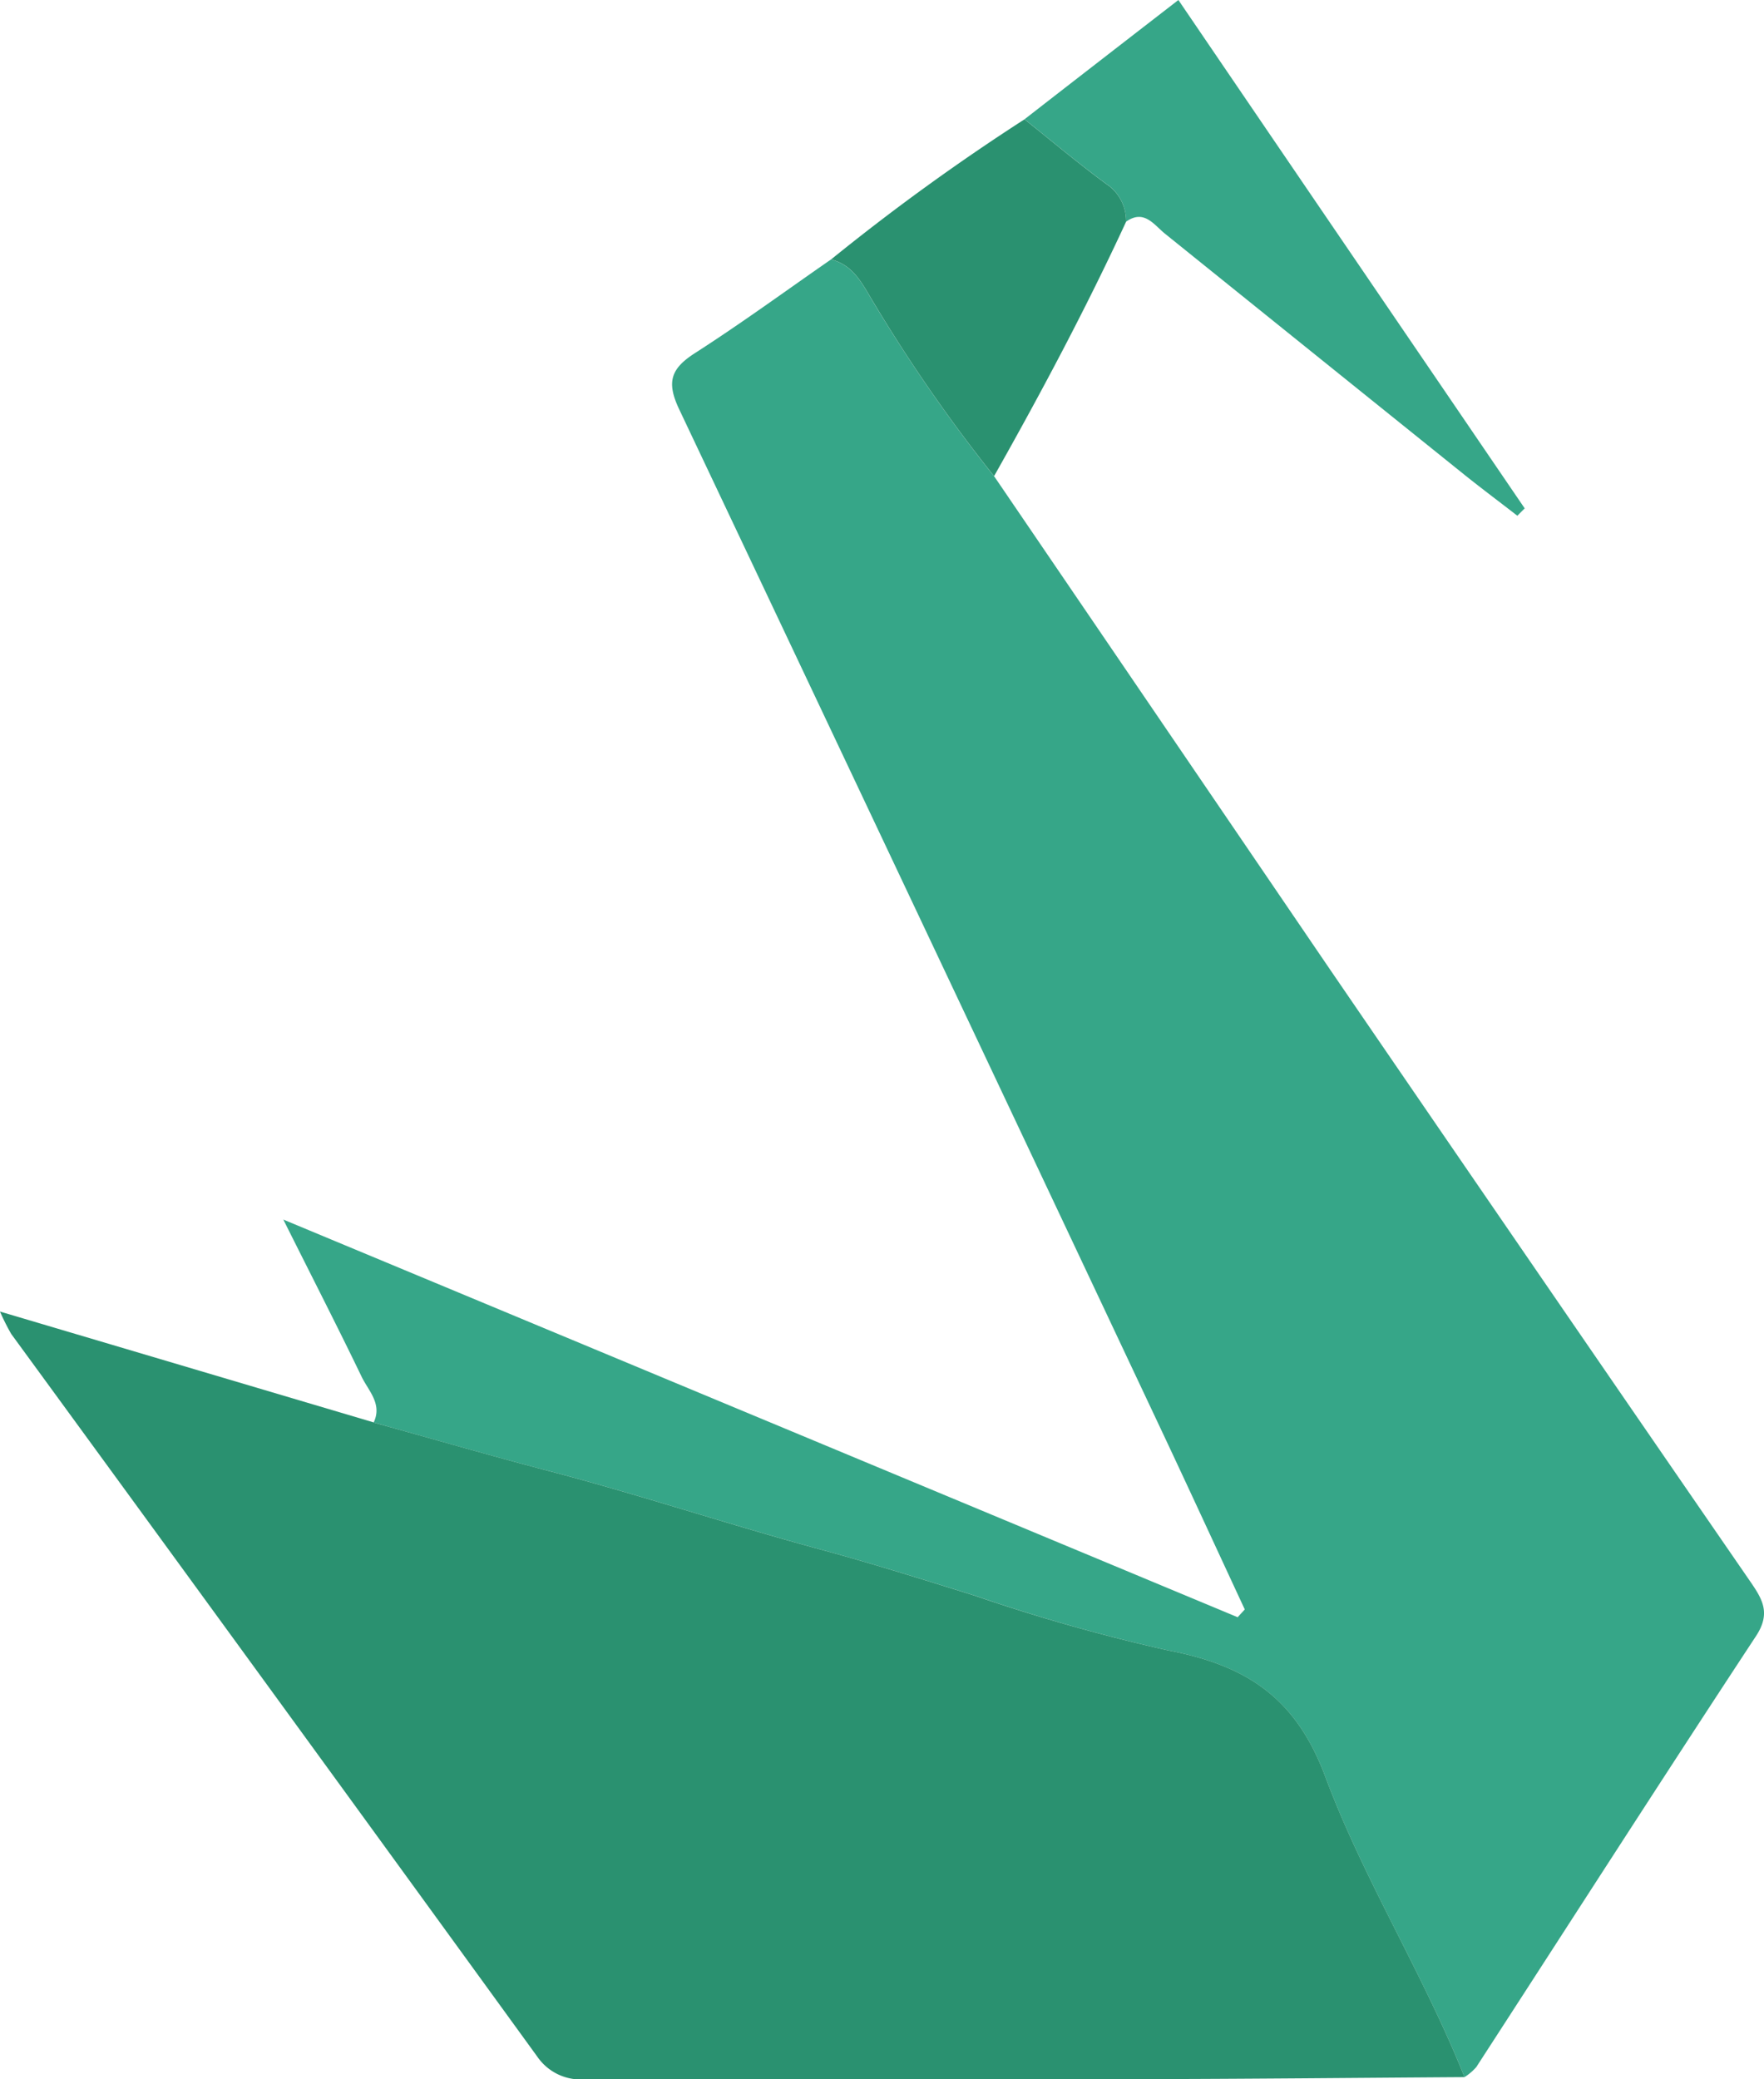 <svg xmlns="http://www.w3.org/2000/svg" width="102.615" height="120.933" viewBox="0 0 102.615 120.933"><g id="Groupe_5308" data-name="Groupe 5308" transform="translate(0 0)"><path id="Trac&#xE9;_21378" data-name="Trac&#xE9; 21378" d="M1484.416,1176.7q9.768,14.341,19.537,28.685,12.194,17.816,24.434,35.58c.723,1.05,1.229,1.858.357,3.192-5.48,8.329-10.857,16.716-16.278,25.078a3.164,3.164,0,0,1-.684.582c-2.384-5.977-5.866-11.483-8.1-17.477-1.729-4.648-4.666-6.483-9.148-7.343a106.007,106.007,0,0,1-11.269-3.195c-2.975-.927-5.965-1.866-8.955-2.677-5.31-1.442-10.52-3.183-15.842-4.575-3.394-.886-6.758-1.867-10.143-2.806.515-1.082-.3-1.84-.7-2.665-1.375-2.855-2.826-5.682-4.555-9.14,18.925,7.879,37.225,15.506,55.518,23.13.134-.156.275-.3.412-.453-1.606-3.452-3.195-6.907-4.815-10.348q-14.008-29.735-28.082-59.447c-.761-1.6-.492-2.376.915-3.28,2.695-1.729,5.278-3.619,7.911-5.444,1.384.345,1.887,1.559,2.539,2.612a92.922,92.922,0,0,0,6.943,9.991" transform="translate(-1426.589 -1149.005)" fill="#36a688"></path><path id="Trac&#xE9;_21379" data-name="Trac&#xE9; 21379" d="M1459.18,1191.465c3.382.936,6.749,1.916,10.143,2.806,5.318,1.39,10.531,3.136,15.842,4.575,2.99.811,5.979,1.752,8.952,2.68a105.689,105.689,0,0,0,11.272,3.191c4.485.86,7.417,2.695,9.145,7.34,2.232,5.991,5.716,11.5,8.1,17.48-6.261.041-12.519.105-18.78.117-10.76.012-21.529-.023-32.286,0a3.06,3.06,0,0,1-2.858-1.287q-15.271-21.051-30.619-42.058a13.8,13.8,0,0,1-.653-1.3l21.74,6.448" transform="translate(-1437.44 -1108.725)" fill="#2a9170"></path><path id="Trac&#xE9;_21380" data-name="Trac&#xE9; 21380" d="M1457.811,1165.878c2.9-2.256,5.81-4.508,8.952-6.939,6.8,9.994,13.475,19.779,20.145,29.568-.143.143-.286.287-.427.43-1.006-.781-2.027-1.544-3.025-2.341q-8.742-7.03-17.471-14.063c-.638-.512-1.211-1.443-2.265-.7a2.575,2.575,0,0,0-.939-2.042c-1.706-1.238-3.323-2.6-4.97-3.917" transform="translate(-1398.214 -1158.939)" fill="#36a688"></path><path id="Trac&#xE9;_21381" data-name="Trac&#xE9; 21381" d="M1465.217,1161.311c1.647,1.314,3.265,2.68,4.97,3.917a2.575,2.575,0,0,1,.939,2.042c-2.335,5.049-4.947,9.955-7.679,14.795a92.145,92.145,0,0,1-6.942-9.988c-.655-1.053-1.156-2.271-2.54-2.615a128.079,128.079,0,0,1,11.252-8.151" transform="translate(-1405.62 -1154.371)" fill="#2a9170"></path></g></svg>